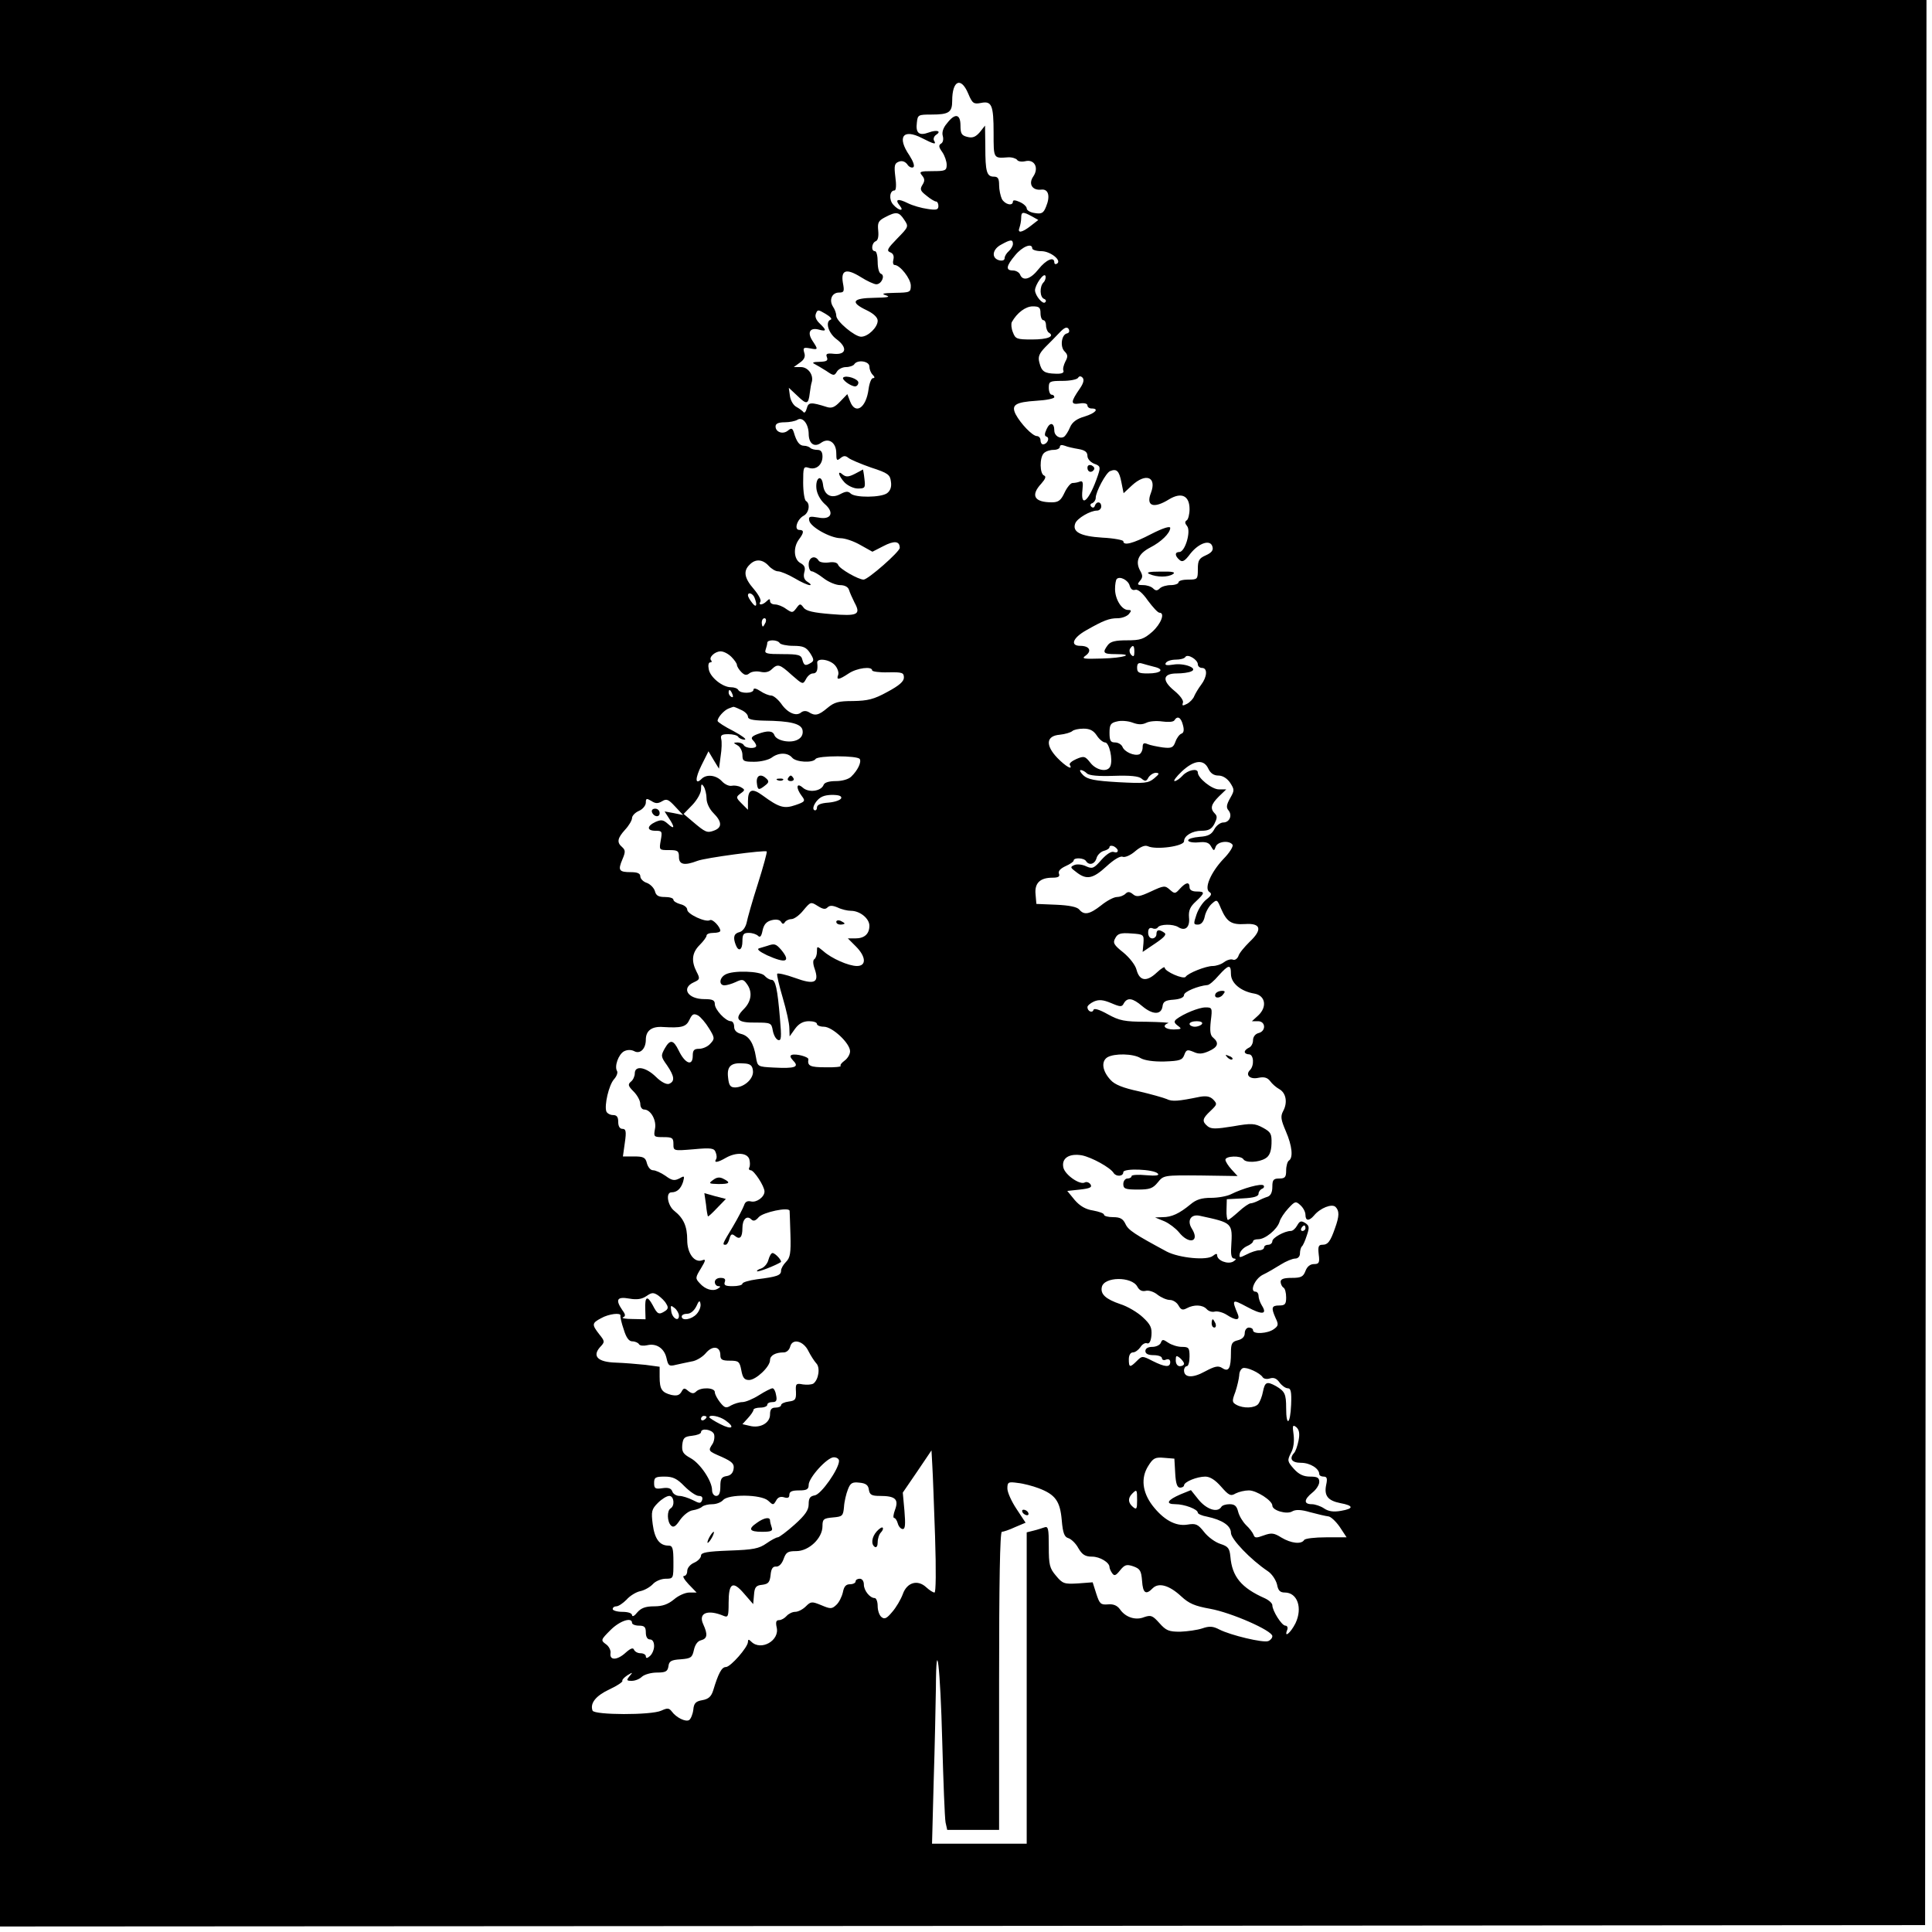 <?xml version="1.0" standalone="no"?>
<!DOCTYPE svg PUBLIC "-//W3C//DTD SVG 20010904//EN"
 "http://www.w3.org/TR/2001/REC-SVG-20010904/DTD/svg10.dtd">
<svg version="1.0" xmlns="http://www.w3.org/2000/svg"
 width="700pt" height="700pt" viewBox="0 0 700 700"
 preserveAspectRatio="xMidYMid meet">
<g transform="translate(0,700) scale(0.1,-0.1)"
fill="#000000" stroke="none">
<path d="M0 3510 l0 -3490 3488 2 3487 3 3 3488 2 3487 -3490 0 -3490 0 0
-3490z m3508 3151 c15 -36 20 -39 46 -34 39 8 46 -7 46 -109 0 -93 -1 -92 52
-88 14 1 29 -4 33 -9 3 -6 17 -8 30 -5 33 8 50 -24 29 -55 -19 -27 -4 -52 29
-48 26 3 33 -24 17 -62 -9 -23 -16 -27 -40 -23 -17 2 -30 10 -30 17 0 6 -11
17 -25 23 -15 7 -25 8 -25 2 0 -18 -29 -11 -40 9 -5 11 -10 33 -10 50 0 24 -4
31 -19 31 -26 0 -31 18 -31 108 l-1 77 -19 -24 c-15 -17 -26 -22 -45 -17 -21
5 -25 12 -25 41 0 43 -20 46 -49 8 -14 -16 -19 -33 -15 -46 3 -11 1 -23 -6
-27 -10 -6 -9 -13 4 -31 9 -13 16 -34 16 -46 0 -21 -5 -23 -51 -23 -46 0 -50
-2 -38 -16 10 -12 10 -20 1 -34 -10 -16 -7 -22 15 -39 14 -12 30 -21 34 -21 5
0 9 -7 9 -16 0 -14 -7 -16 -39 -11 -22 3 -54 12 -72 21 -36 18 -48 14 -29 -9
18 -22 -4 -19 -24 4 -16 18 -13 51 5 51 6 0 7 21 3 49 -5 41 -3 49 12 55 12 5
23 1 31 -9 6 -10 16 -14 22 -11 6 4 0 21 -14 43 -46 67 -23 98 45 63 45 -23
54 -25 44 -9 -3 6 0 15 7 20 22 14 4 20 -26 9 -35 -13 -48 -2 -43 36 3 28 5
29 53 29 63 0 75 8 75 50 0 74 32 88 58 26z m-232 -457 c17 -25 16 -26 -25
-68 -35 -36 -40 -44 -26 -50 11 -4 15 -13 12 -26 -3 -11 -1 -20 4 -20 20 0 59
-50 59 -75 0 -24 -3 -25 -57 -26 -44 -1 -52 -3 -33 -9 18 -6 7 -8 -42 -9 -80
-1 -89 -16 -28 -45 25 -12 40 -26 40 -38 0 -24 -35 -58 -60 -58 -23 0 -90 56
-90 76 0 8 -5 23 -12 33 -15 24 -4 51 22 51 18 0 20 4 14 35 -8 47 12 54 65
21 22 -14 48 -26 56 -26 19 0 33 32 17 38 -7 2 -12 21 -12 43 0 21 -4 39 -10
39 -15 0 -12 30 3 36 8 3 11 17 9 38 -3 29 0 36 25 49 40 21 50 20 69 -9z
m463 12 l23 -13 -27 -21 c-33 -26 -50 -28 -41 -6 3 9 6 24 6 35 0 22 6 23 39
5z m-69 -100 c0 -7 -7 -19 -15 -26 -8 -7 -15 -18 -15 -25 0 -8 -8 -11 -20 -8
-29 8 -25 40 8 57 34 19 42 19 42 2z m70 -16 c0 -5 15 -10 33 -10 33 0 75 -34
57 -45 -6 -4 -10 -1 -10 4 0 23 -30 10 -57 -24 -29 -37 -57 -45 -67 -20 -3 8
-15 15 -26 15 -27 0 -25 16 8 55 26 32 62 46 62 25z m41 -123 c-15 -15 -14
-54 2 -60 6 -2 9 -8 4 -12 -8 -10 -36 23 -37 43 0 20 33 67 38 52 2 -6 -1 -17
-7 -23z m-11 -112 c0 -14 5 -25 10 -25 6 0 10 -9 10 -19 0 -11 5 -23 10 -26
23 -14 -4 -25 -61 -25 -55 0 -60 2 -69 26 -6 14 -7 31 -4 37 19 34 50 57 76
57 23 0 28 -4 28 -25z m-760 -23 c-21 -7 -9 -49 21 -71 40 -30 36 -57 -9 -53
-26 3 -31 0 -26 -12 5 -13 -1 -16 -27 -17 -21 0 -28 -3 -19 -7 8 -4 28 -16 44
-26 26 -18 29 -18 38 -3 5 9 20 17 33 17 13 0 27 5 30 10 11 18 55 12 55 -8 0
-10 5 -23 12 -30 8 -8 8 -12 1 -12 -6 0 -13 -18 -16 -40 -9 -69 -48 -94 -67
-44 l-10 26 -26 -27 c-19 -20 -30 -25 -47 -20 -60 19 -68 18 -74 -5 -3 -12 -9
-18 -12 -13 -3 4 -15 13 -26 19 -11 6 -21 24 -23 40 l-4 29 31 -29 c34 -33 40
-32 45 10 2 16 5 34 7 39 8 26 -13 55 -39 55 l-26 0 22 16 c16 11 21 22 16 36
-5 18 -3 20 20 16 31 -6 31 -5 10 27 -20 30 -10 49 22 41 29 -8 30 -3 4 22
-13 12 -18 25 -14 35 6 16 8 16 35 0 17 -10 25 -19 19 -21z m856 -50 c-20 -4
-26 -48 -9 -65 12 -12 13 -19 3 -37 -6 -12 -10 -27 -7 -33 3 -8 -7 -12 -28
-11 -41 1 -51 8 -59 40 -6 21 -1 33 21 56 15 15 39 39 52 53 18 19 27 22 33
13 4 -8 2 -14 -6 -16z m47 -199 c-34 -49 -35 -60 -2 -55 17 3 29 0 29 -7 0 -6
7 -11 15 -11 29 0 14 -17 -25 -29 -28 -8 -45 -20 -53 -39 -6 -15 -16 -30 -21
-34 -15 -10 -36 3 -36 22 0 29 -16 32 -28 5 -8 -17 -8 -25 0 -27 13 -5 2 -28
-13 -28 -5 0 -9 7 -9 15 0 8 -6 15 -13 15 -16 0 -59 45 -77 79 -17 34 -1 44
75 49 36 2 65 8 65 13 0 5 -4 9 -10 9 -5 0 -10 11 -10 25 0 23 3 25 49 25 28
0 53 5 57 11 4 7 10 7 16 1 7 -7 4 -20 -9 -39z m-983 -164 c0 -36 20 -51 44
-34 28 21 56 2 56 -37 0 -26 2 -29 15 -18 11 9 18 10 29 1 7 -6 45 -22 82 -35
62 -20 69 -26 72 -51 3 -19 -2 -33 -14 -42 -22 -16 -116 -17 -132 -1 -9 9 -18
8 -37 -2 -33 -18 -59 -4 -63 34 -5 39 -28 26 -24 -14 2 -19 14 -41 29 -55 38
-32 25 -60 -23 -50 -30 5 -35 4 -32 -11 4 -23 75 -63 113 -64 17 0 49 -11 73
-25 l43 -24 39 20 c40 21 60 19 60 -6 0 -14 -115 -115 -131 -115 -19 0 -87 39
-92 53 -3 9 -16 12 -35 9 -16 -2 -33 1 -36 7 -13 21 -36 12 -36 -14 0 -14 5
-25 11 -25 6 0 25 -11 43 -25 18 -14 45 -25 60 -25 17 0 29 -7 32 -17 3 -10
12 -30 20 -46 24 -44 12 -50 -85 -42 -63 5 -90 11 -99 23 -12 16 -14 16 -27
-2 -13 -17 -15 -17 -37 -2 -12 9 -30 16 -40 16 -10 0 -18 5 -18 12 0 9 -3 9
-12 0 -15 -15 -32 -16 -23 -2 4 6 -7 26 -24 46 -34 39 -39 65 -15 88 21 22 47
20 69 -4 10 -11 25 -20 34 -20 9 0 36 -11 60 -25 23 -14 48 -25 55 -25 6 0 3
5 -7 11 -13 8 -17 18 -13 35 5 17 1 26 -14 34 -24 13 -27 57 -5 86 18 24 19
34 1 34 -20 0 -8 38 15 51 20 10 26 44 9 54 -5 3 -10 33 -10 66 0 56 1 60 20
54 27 -9 50 11 50 41 0 17 -6 24 -18 24 -10 0 -22 3 -26 7 -4 4 -14 8 -23 8
-16 0 -27 14 -37 49 -5 15 -9 16 -21 6 -18 -15 -45 -6 -45 15 0 10 10 15 33
15 17 0 38 4 46 9 19 12 40 -14 41 -50z m978 -56 c23 -4 32 -11 32 -25 0 -10
10 -22 24 -28 23 -8 24 -12 14 -42 -31 -92 -64 -123 -56 -52 3 27 1 33 -10 29
-7 -3 -19 -5 -26 -5 -7 0 -20 -16 -29 -35 -13 -28 -22 -35 -46 -35 -64 0 -78
25 -38 68 15 17 18 26 10 29 -16 6 -17 65 -1 81 7 7 22 12 35 12 13 0 23 5 23
11 0 7 7 8 18 4 9 -4 32 -9 50 -12z m155 -120 l8 -40 30 28 c51 47 91 31 69
-27 -19 -48 10 -58 66 -23 45 27 74 13 74 -36 0 -18 -5 -37 -10 -40 -8 -5 -7
-11 1 -21 15 -18 -7 -94 -28 -94 -17 0 -17 -14 1 -29 10 -9 19 -4 39 23 31 39
73 53 80 25 4 -13 -4 -22 -24 -31 -25 -11 -29 -19 -29 -50 0 -37 -1 -38 -35
-38 -19 0 -35 -4 -35 -10 0 -5 -13 -10 -28 -10 -15 0 -33 -5 -40 -12 -9 -9
-15 -9 -24 0 -7 7 -23 12 -36 12 -21 0 -23 2 -12 15 11 13 11 20 0 39 -17 33
-5 60 37 82 41 21 72 52 73 71 0 8 -26 0 -69 -22 -67 -35 -101 -43 -101 -26 0
4 -34 11 -76 13 -80 5 -110 21 -98 52 7 18 54 46 79 46 8 0 15 7 15 15 0 18
-17 20 -23 3 -2 -8 -8 -9 -13 -4 -5 5 -4 11 4 13 6 3 12 11 12 19 0 22 37 91
52 97 24 10 33 1 41 -40z m30 -375 c4 -13 11 -18 20 -15 9 3 26 -10 46 -39 18
-24 36 -44 42 -44 21 0 6 -40 -26 -69 -31 -27 -43 -31 -92 -31 -41 0 -59 -4
-69 -17 -21 -28 -17 -33 28 -33 73 0 30 -14 -50 -16 -67 -2 -75 -1 -58 11 23
17 13 35 -20 35 -38 0 -27 29 21 56 63 36 84 44 114 44 16 0 34 7 41 15 10 12
10 15 -3 15 -23 0 -47 39 -47 76 0 17 3 33 6 36 11 12 42 -4 47 -24z m-1359
-44 c11 -28 6 -38 -9 -18 -8 10 -15 22 -15 27 0 13 18 7 24 -9z m40 -89 c-4
-8 -8 -15 -10 -15 -2 0 -4 7 -4 15 0 8 4 15 10 15 5 0 7 -7 4 -15z m51 -75 c3
-5 26 -10 49 -10 36 0 47 -5 61 -26 14 -22 15 -28 4 -35 -21 -13 -26 -11 -32
11 -4 17 -14 20 -72 20 -57 0 -66 2 -61 16 3 9 6 20 6 25 0 12 37 12 45 -1z
m1285 -32 c0 -16 -3 -19 -11 -11 -6 6 -8 16 -5 22 11 17 16 13 16 -11z m-1460
-18 c11 -11 20 -24 20 -29 0 -5 7 -17 16 -26 12 -12 19 -13 30 -4 8 6 25 8 39
5 17 -4 31 -1 41 9 22 21 29 19 73 -21 39 -34 40 -35 51 -15 6 12 17 21 25 21
14 0 19 11 16 38 -3 19 44 14 64 -8 9 -10 15 -26 12 -35 -8 -20 2 -19 38 5 30
20 85 27 85 11 0 -4 26 -8 58 -7 51 1 57 -1 57 -19 0 -14 -17 -29 -60 -52 -49
-27 -71 -32 -124 -33 -53 0 -68 -4 -93 -25 -32 -27 -45 -30 -68 -15 -9 5 -19
5 -27 -1 -18 -16 -50 -2 -73 32 -12 16 -28 29 -36 29 -8 0 -26 7 -39 16 -15
10 -25 12 -25 5 0 -14 -47 -15 -55 -1 -3 6 -15 10 -27 10 -30 0 -75 36 -80 65
-3 14 -1 25 5 25 6 0 7 3 4 7 -11 10 13 33 34 33 11 0 28 -9 39 -20z m1690
-27 c0 -7 7 -13 15 -13 21 0 19 -32 -3 -61 -10 -13 -21 -32 -25 -41 -3 -9 -15
-22 -26 -28 -16 -8 -19 -8 -15 4 3 8 -10 26 -32 44 -45 37 -41 62 10 62 19 0
42 3 51 7 29 11 -24 32 -64 25 -24 -4 -32 -2 -27 6 4 7 20 12 36 12 16 0 32 4
35 10 8 12 45 -10 45 -27z m-158 -9 c39 -9 25 -24 -23 -24 -33 0 -39 3 -39 21
0 15 5 19 18 15 9 -3 29 -8 44 -12z m-1528 -100 c3 -8 2 -12 -4 -9 -6 3 -10
10 -10 16 0 14 7 11 14 -7z m31 -56 c14 -6 25 -17 25 -25 0 -9 16 -13 58 -14
96 -1 137 -11 140 -36 2 -14 -4 -26 -18 -33 -26 -14 -76 -4 -84 16 -6 17 -25
18 -62 4 -21 -8 -24 -14 -16 -22 7 -7 12 -16 12 -20 0 -12 -38 -10 -45 2 -3 6
-14 10 -23 10 -16 -1 -16 -1 1 -11 9 -5 17 -21 17 -34 0 -23 4 -25 43 -25 24
0 52 7 63 15 25 19 58 19 74 0 14 -17 75 -20 85 -5 8 13 152 13 160 0 7 -11
-7 -41 -31 -64 -9 -9 -32 -16 -55 -16 -25 0 -42 -5 -45 -14 -9 -23 -54 -29
-75 -10 -24 21 -26 -1 -4 -30 14 -18 12 -21 -23 -33 -41 -14 -59 -9 -119 35
-38 28 -53 22 -53 -21 l0 -31 -22 22 c-22 22 -22 24 -5 37 17 12 17 14 1 23
-9 5 -24 7 -33 5 -9 -2 -25 5 -35 16 -21 23 -56 27 -74 9 -24 -24 -24 2 0 50
l25 50 19 -32 19 -31 6 45 c4 25 5 53 2 63 -3 13 2 17 26 17 16 0 33 -4 36
-10 3 -5 14 -10 23 -10 9 1 -9 14 -40 31 -32 16 -58 33 -58 37 0 13 24 39 40
45 8 3 16 6 17 6 1 1 14 -4 28 -11z m1601 -55 c5 -18 3 -28 -5 -31 -7 -2 -17
-15 -22 -29 -8 -22 -14 -25 -47 -21 -20 3 -45 8 -54 12 -14 6 -18 3 -18 -12 0
-11 -6 -22 -12 -25 -19 -7 -54 9 -61 27 -4 9 -16 16 -27 16 -16 0 -20 6 -20
35 0 29 4 36 27 41 14 4 40 2 56 -4 21 -8 35 -8 50 -1 11 6 37 8 58 5 21 -3
40 -2 44 4 11 18 24 11 31 -17z m-312 -38 c9 -14 23 -25 30 -25 15 0 29 -62
19 -86 -9 -23 -50 -16 -72 12 -19 24 -23 26 -51 14 -16 -7 -27 -16 -24 -21 13
-22 -15 -6 -45 25 -44 46 -41 80 9 84 19 2 39 8 45 13 5 5 23 9 41 9 23 0 36
-7 48 -25z m404 -120 c8 -17 20 -25 37 -25 15 0 31 -10 42 -26 16 -25 16 -28
0 -56 -13 -23 -15 -34 -6 -44 15 -18 4 -44 -19 -44 -10 0 -25 -11 -32 -24 -10
-19 -22 -26 -54 -28 -23 -2 -41 -7 -41 -13 0 -5 16 -9 37 -7 27 3 39 -1 46
-15 10 -17 11 -17 17 0 8 19 50 23 61 6 3 -6 -12 -30 -34 -52 -45 -48 -70
-106 -50 -119 10 -6 7 -13 -11 -27 -13 -10 -29 -34 -36 -55 -11 -33 -11 -36 5
-36 12 0 21 10 25 29 3 16 15 37 25 46 19 17 20 17 34 -17 21 -48 37 -59 87
-56 58 4 64 -20 16 -65 -18 -18 -37 -40 -40 -51 -4 -10 -13 -16 -20 -13 -7 3
-21 -1 -32 -9 -10 -8 -29 -14 -41 -14 -25 0 -90 -26 -98 -39 -7 -11 -76 19
-76 33 0 5 -13 -3 -29 -18 -36 -34 -62 -31 -73 10 -4 17 -25 44 -48 63 -34 27
-39 35 -29 52 8 16 19 20 57 17 46 -3 47 -4 45 -35 l-3 -32 46 31 c34 23 42
33 32 39 -19 13 -28 11 -28 -6 0 -8 -7 -15 -15 -15 -9 0 -15 9 -15 21 0 14 5
19 15 16 8 -4 17 -2 20 3 8 12 55 13 74 1 25 -16 43 -1 39 35 -2 25 4 39 25
58 33 31 34 36 2 36 -16 0 -25 6 -25 15 0 21 -13 19 -35 -5 -17 -19 -19 -19
-37 -3 -17 15 -21 15 -68 -7 -41 -19 -52 -21 -65 -10 -12 10 -19 10 -27 2 -7
-7 -21 -12 -31 -12 -11 0 -36 -13 -57 -30 -42 -33 -62 -37 -80 -15 -8 9 -36
15 -83 17 l-72 3 -3 35 c-4 40 16 60 61 60 21 0 28 4 24 14 -4 10 5 19 24 28
16 7 29 16 29 20 0 12 38 10 45 -2 11 -17 32 -11 38 11 3 11 15 23 26 26 12 3
21 9 21 14 0 5 7 6 15 3 8 -4 15 -11 15 -16 0 -6 -6 -8 -14 -5 -9 4 -27 -8
-45 -28 -27 -31 -33 -34 -55 -24 -14 7 -33 9 -43 5 -16 -7 -16 -9 7 -26 37
-29 60 -24 109 21 26 24 49 38 58 35 8 -4 29 5 45 19 20 17 36 24 47 19 30
-14 131 0 131 18 0 20 30 38 63 38 26 0 37 6 47 25 10 20 11 28 2 37 -18 18
-15 33 14 62 l27 26 -27 0 c-25 0 -76 41 -76 61 0 17 -37 9 -55 -11 -10 -11
-23 -20 -29 -20 -6 0 6 16 26 35 45 42 80 45 96 10z m-440 -17 c8 -8 41 -11
98 -9 58 2 90 -1 100 -10 13 -11 18 -10 25 4 6 9 18 17 27 17 14 -1 13 -4 -6
-20 -22 -18 -34 -19 -130 -14 -86 5 -111 10 -127 25 -11 11 -15 19 -9 19 5 0
15 -5 22 -12z m-1378 -91 c0 -16 10 -38 25 -53 31 -31 32 -52 3 -63 -26 -10
-32 -7 -78 32 l-33 28 32 33 c17 18 31 43 31 56 0 20 2 22 10 10 5 -8 10 -28
10 -43z m488 1 c-3 -7 -23 -14 -46 -16 -29 -2 -42 -8 -42 -18 0 -8 -5 -12 -10
-9 -6 4 -3 16 7 30 14 18 28 24 56 25 27 0 37 -4 35 -12z m-649 -11 c16 10 23
7 47 -19 l29 -31 -34 7 -33 6 16 -25 c22 -33 20 -42 -4 -20 -17 15 -24 16 -45
7 -32 -15 -32 -32 0 -32 24 0 25 -2 19 -35 -6 -35 -6 -35 30 -35 32 0 36 -3
36 -25 0 -28 20 -32 67 -14 28 11 245 40 251 34 2 -2 -12 -54 -32 -117 -20
-62 -38 -126 -41 -142 -4 -16 -14 -30 -25 -33 -21 -5 -25 -19 -14 -47 10 -26
24 -18 24 14 0 25 4 30 23 30 13 0 28 -5 34 -11 7 -7 12 -1 16 20 5 22 14 32
33 37 16 4 29 2 34 -6 5 -9 9 -9 14 -1 4 6 15 11 24 11 9 0 29 14 43 32 26 31
27 31 51 16 19 -12 28 -14 36 -6 8 8 18 8 37 0 14 -7 36 -12 48 -12 33 0 67
-28 67 -54 0 -30 -18 -46 -51 -46 l-27 0 29 -29 c37 -37 39 -71 4 -71 -30 0
-92 27 -122 54 -23 19 -23 19 -23 -2 0 -11 -4 -23 -9 -27 -6 -3 -6 -17 1 -36
17 -50 -1 -58 -72 -32 -33 12 -61 18 -64 15 -2 -4 7 -43 20 -87 13 -44 24 -93
24 -110 l1 -30 20 28 c14 19 30 27 50 27 16 0 29 -4 29 -10 0 -5 11 -10 25
-10 31 0 95 -60 95 -89 0 -11 -9 -26 -20 -34 -11 -8 -17 -16 -14 -19 3 -3 -22
-6 -55 -5 -56 0 -66 5 -62 29 1 9 -44 21 -60 16 -8 -3 -6 -9 5 -21 23 -23 7
-29 -70 -25 -59 3 -59 3 -65 38 -8 50 -25 77 -54 84 -16 4 -25 13 -25 26 0 11
-5 20 -12 20 -19 0 -58 42 -58 62 0 14 -8 18 -38 18 -60 0 -85 40 -38 61 22
10 23 13 10 38 -20 39 -17 69 11 97 14 14 25 29 25 34 0 6 11 10 25 10 14 0
25 3 25 8 -1 15 -29 44 -38 38 -15 -9 -82 22 -82 38 0 8 -11 17 -25 20 -14 4
-25 11 -25 16 0 6 -14 10 -31 10 -23 0 -32 5 -36 21 -3 11 -16 25 -29 30 -13
4 -24 15 -24 24 0 10 -10 15 -33 15 -44 0 -49 6 -32 46 12 28 11 34 -1 45 -20
17 -17 32 11 63 14 15 25 34 25 42 0 8 11 20 25 26 14 6 25 20 25 30 0 16 3
16 20 6 15 -10 24 -10 39 -1z m2061 -626 c0 -33 36 -63 85 -71 40 -7 47 -48
14 -79 l-23 -21 22 0 c28 0 30 -36 2 -43 -12 -3 -20 -14 -20 -26 0 -12 -7 -24
-15 -27 -8 -4 -15 -10 -15 -15 0 -5 7 -9 15 -9 18 0 20 -41 4 -57 -18 -18 0
-35 31 -28 20 4 32 1 42 -12 7 -10 22 -23 33 -29 25 -14 31 -49 14 -80 -10
-19 -8 -31 10 -73 23 -53 27 -96 11 -106 -5 -3 -10 -19 -10 -36 0 -24 -4 -29
-25 -29 -21 0 -25 -5 -25 -30 0 -20 -6 -32 -17 -36 -10 -3 -26 -10 -35 -15
-10 -5 -22 -9 -27 -9 -5 0 -25 -13 -43 -30 -18 -16 -35 -30 -39 -30 -3 0 -6
17 -5 38 l1 37 58 3 c40 2 57 7 57 17 0 7 6 15 13 18 6 2 9 8 5 12 -8 8 -74
-10 -118 -32 -14 -7 -46 -13 -72 -13 -34 0 -54 -6 -75 -24 -40 -33 -68 -46
-100 -46 l-28 -1 34 -14 c18 -8 41 -26 52 -39 37 -47 78 -36 47 13 -18 29 -3
53 29 46 120 -26 119 -25 114 -112 -2 -30 1 -43 11 -43 8 -1 7 -4 -4 -11 -20
-11 -58 4 -58 23 0 7 -5 6 -15 -2 -21 -18 -122 -8 -167 15 -117 63 -140 78
-150 100 -9 19 -19 25 -45 25 -18 0 -33 4 -33 9 0 5 -18 11 -39 15 -27 4 -48
16 -67 38 l-27 33 46 5 c36 4 45 8 38 19 -5 7 -14 10 -20 7 -17 -11 -71 26
-78 53 -8 34 20 53 67 45 35 -7 103 -44 115 -64 9 -14 35 -13 35 3 0 15 110
11 125 -5 7 -7 -7 -9 -42 -6 -29 3 -53 1 -53 -3 0 -5 -7 -9 -15 -9 -8 0 -15
-9 -15 -20 0 -17 7 -20 52 -20 44 0 55 4 73 26 21 26 22 26 155 25 l134 -2
-22 24 c-12 13 -22 29 -22 35 0 14 56 16 65 2 8 -14 56 -12 80 3 14 8 21 24
22 53 1 36 -2 42 -31 58 -30 16 -41 17 -109 5 -62 -10 -78 -10 -91 0 -22 18
-20 28 10 56 24 23 25 25 10 41 -12 12 -26 14 -49 10 -78 -16 -100 -18 -120
-8 -12 5 -58 18 -101 28 -56 12 -87 24 -102 41 -30 32 -35 67 -12 82 25 15 94
14 121 -3 14 -8 46 -13 86 -12 56 2 65 5 72 24 7 19 11 20 33 11 19 -9 32 -8
55 2 34 15 39 30 17 49 -11 8 -13 24 -9 61 6 47 5 49 -19 49 -24 0 -80 -23
-106 -43 -9 -8 -8 -13 5 -23 16 -12 15 -13 -14 -14 -32 0 -45 14 -20 23 6 2
-29 4 -80 5 -79 0 -97 4 -139 27 -30 17 -50 23 -52 16 -4 -13 -22 -5 -22 10 0
5 10 14 23 20 18 8 33 7 62 -5 35 -15 40 -15 47 -1 13 22 32 19 66 -10 38 -32
69 -33 74 -2 2 18 10 23 41 25 23 2 37 8 37 17 0 12 51 33 85 36 6 0 24 15 40
34 37 41 45 42 45 6z m-1891 -197 c21 -34 21 -38 5 -55 -9 -11 -28 -19 -41
-19 -18 0 -23 -5 -23 -25 0 -40 -28 -29 -51 19 -19 39 -31 41 -50 8 -15 -27
-15 -30 8 -62 27 -40 29 -58 7 -67 -9 -3 -28 6 -48 26 -36 35 -76 42 -76 12 0
-10 -6 -24 -14 -30 -12 -10 -10 -16 10 -36 13 -13 24 -33 24 -45 0 -11 6 -20
14 -20 24 0 46 -40 39 -71 -5 -28 -4 -29 31 -29 32 0 36 -3 36 -25 0 -25 0
-25 73 -19 64 6 75 4 80 -11 4 -9 5 -21 1 -26 -8 -13 7 -11 36 6 37 21 77 19
85 -5 3 -11 3 -24 0 -30 -3 -5 -1 -10 5 -10 12 0 50 -58 50 -77 0 -20 -29 -41
-49 -36 -13 3 -21 -1 -25 -14 -4 -11 -22 -46 -41 -78 -38 -63 -39 -65 -26 -65
5 0 11 10 14 22 5 17 9 19 20 10 18 -15 27 -5 27 29 0 31 16 47 32 31 8 -8 16
-5 27 8 16 18 110 38 112 23 0 -4 2 -44 3 -87 2 -66 -1 -83 -16 -98 -10 -10
-18 -24 -18 -32 0 -17 -15 -22 -87 -31 -29 -4 -53 -11 -53 -16 0 -5 -16 -9
-35 -9 -26 0 -33 3 -29 15 4 10 0 15 -15 15 -12 0 -21 -6 -21 -15 0 -8 6 -15
13 -15 9 0 8 -3 -2 -9 -18 -11 -46 -3 -66 20 -16 17 -16 20 5 54 17 28 18 34
5 29 -28 -11 -55 24 -55 73 0 50 -13 79 -47 106 -24 19 -32 67 -10 67 20 0 34
13 42 38 6 22 5 23 -14 12 -18 -9 -27 -7 -50 10 -16 11 -36 20 -45 20 -9 0
-18 11 -22 25 -5 21 -12 25 -46 25 l-41 0 7 50 c6 41 4 50 -9 50 -9 0 -15 9
-15 25 0 18 -5 25 -19 25 -10 0 -21 6 -24 13 -8 22 9 96 28 117 9 10 14 23 11
29 -11 17 5 61 25 72 12 6 25 6 36 1 22 -13 43 8 43 41 0 33 22 49 62 46 67
-4 84 0 96 26 10 21 15 24 31 16 10 -6 28 -27 40 -47z m1786 16 c-3 -5 -15
-10 -26 -10 -10 0 -19 5 -19 10 0 6 12 10 26 10 14 0 23 -4 19 -10z m-1627
-169 c4 -28 -30 -60 -64 -61 -18 0 -23 7 -26 36 -5 41 11 55 57 51 23 -1 31
-7 33 -26z m2002 -523 c0 -22 13 -23 31 -2 22 27 65 44 78 31 14 -14 14 -33
-2 -77 -17 -49 -26 -60 -46 -60 -14 0 -16 -7 -13 -35 4 -30 1 -35 -17 -35 -14
0 -25 -9 -31 -25 -8 -21 -16 -25 -50 -25 -28 0 -40 -4 -40 -14 0 -8 5 -18 10
-21 6 -3 10 -19 10 -36 0 -24 -4 -29 -25 -29 -28 0 -30 -8 -13 -46 11 -23 10
-28 -7 -40 -22 -16 -75 -19 -75 -4 0 6 -7 10 -15 10 -8 0 -15 -9 -15 -20 0
-13 -9 -22 -25 -26 -21 -5 -25 -12 -25 -44 0 -58 -8 -72 -31 -57 -15 10 -27 7
-63 -12 -45 -25 -76 -23 -76 4 0 8 5 15 10 15 6 0 10 16 10 35 0 32 -3 35 -28
35 -15 0 -37 7 -49 15 -19 13 -22 13 -27 0 -3 -8 -17 -15 -31 -15 -16 0 -25
-6 -25 -15 0 -10 10 -15 30 -15 17 0 30 -5 30 -11 0 -6 7 -9 15 -5 9 3 15 0
15 -9 0 -20 -18 -19 -64 4 -37 19 -38 19 -57 0 -25 -25 -29 -24 -29 6 0 15 6
25 15 25 8 0 20 9 27 19 6 10 17 17 24 14 8 -3 14 7 16 29 2 27 -3 39 -31 65
-19 18 -56 40 -82 48 -53 18 -72 36 -67 61 7 39 109 40 129 2 7 -13 17 -18 30
-15 10 3 30 -3 43 -14 13 -10 33 -19 45 -19 11 0 25 -9 31 -20 9 -16 15 -18
30 -10 26 14 57 13 72 -3 7 -8 20 -12 30 -9 10 2 29 -3 43 -12 32 -21 49 -21
40 2 -23 55 -21 56 33 27 55 -30 75 -28 54 5 -7 11 -12 27 -12 35 0 8 -5 15
-11 15 -22 0 -3 46 26 61 17 8 46 25 65 37 19 12 43 22 53 22 10 0 17 8 17 18
0 10 3 22 7 26 4 3 12 21 18 40 10 29 9 35 -6 45 -15 9 -20 7 -29 -9 -6 -11
-16 -20 -23 -20 -23 0 -67 -25 -67 -37 0 -7 -7 -13 -15 -13 -8 0 -15 -4 -15
-10 0 -5 -8 -10 -17 -10 -10 0 -31 -7 -46 -15 -26 -13 -28 -13 -25 3 2 9 13
21 26 27 12 5 22 13 22 17 0 5 8 8 19 8 25 0 68 35 77 63 3 12 18 34 32 49 24
26 27 27 44 11 10 -9 18 -24 18 -35z m0 -48 c0 -5 -5 -10 -11 -10 -5 0 -7 5
-4 10 3 6 8 10 11 10 2 0 4 -4 4 -10z m-2316 -274 c8 -12 7 -19 -4 -26 -23
-15 -28 -12 -45 21 -20 37 -29 32 -27 -16 l1 -35 -47 1 c-26 0 -41 3 -35 6 10
4 10 10 -2 26 -26 38 -20 50 25 42 28 -5 46 -2 62 9 19 13 25 14 42 3 11 -8
25 -21 30 -31z m110 -37 c-18 -20 -54 -26 -54 -9 0 6 9 10 20 10 12 0 25 11
33 27 9 21 13 23 15 9 2 -10 -4 -26 -14 -37z m-64 -6 c0 -24 -25 -9 -28 17 -3
21 -2 22 12 11 9 -7 16 -20 16 -28z m-212 0 c-1 -5 4 -27 12 -50 9 -30 19 -43
31 -43 10 0 21 -5 24 -10 3 -6 17 -7 30 -4 33 8 62 -11 70 -47 6 -28 10 -30
34 -24 14 3 40 9 56 12 17 2 40 16 52 30 24 29 53 26 53 -7 0 -16 6 -20 35
-20 31 0 35 -3 41 -35 5 -27 11 -35 28 -35 25 0 76 48 76 72 0 17 20 28 50 28
10 0 20 9 23 21 8 31 48 21 66 -16 8 -16 21 -36 28 -44 16 -15 9 -60 -10 -74
-7 -4 -24 -5 -38 -3 -25 5 -27 2 -25 -27 1 -28 -3 -32 -26 -35 -16 -2 -28 -8
-28 -13 0 -5 -9 -9 -20 -9 -15 0 -20 -7 -20 -25 0 -31 -36 -51 -74 -41 l-26 6
20 22 c11 12 20 25 20 30 0 4 11 8 25 8 14 0 25 5 25 10 0 6 8 10 19 10 14 0
17 6 13 25 -2 14 -8 25 -13 25 -5 0 -27 -11 -49 -25 -22 -14 -49 -25 -60 -25
-11 0 -30 -6 -41 -12 -18 -11 -23 -10 -40 11 -10 13 -19 29 -19 37 0 17 -51
19 -68 2 -8 -8 -15 -8 -28 2 -14 12 -17 12 -25 -3 -8 -13 -17 -15 -37 -11 -34
9 -42 20 -42 66 l0 36 -52 7 c-29 3 -77 7 -107 8 -65 2 -86 23 -57 56 18 19
18 21 -3 47 -27 35 -27 40 7 58 28 16 73 21 70 9z m2042 -174 c0 -5 -7 -9 -15
-9 -9 0 -15 9 -15 21 0 18 2 19 15 9 8 -7 15 -16 15 -21z m285 -49 c4 -6 16
-8 27 -4 14 4 24 -1 34 -15 9 -12 22 -21 30 -21 11 0 14 -13 12 -60 -3 -71
-18 -81 -18 -12 0 52 -5 61 -37 80 -33 18 -40 15 -47 -20 -3 -17 -11 -37 -17
-45 -13 -15 -53 -17 -79 -3 -16 9 -17 13 -4 47 7 21 13 48 14 60 0 12 6 23 13
26 14 5 62 -17 72 -33z m-2015 -144 c0 -3 -4 -8 -10 -11 -5 -3 -10 -1 -10 4 0
6 5 11 10 11 6 0 10 -2 10 -4z m68 -12 c37 -26 25 -36 -18 -14 -22 11 -40 23
-40 25 0 11 37 4 58 -11z m2077 -73 c-4 -20 -11 -40 -16 -45 -19 -21 -9 -36
25 -36 33 0 66 -21 66 -41 0 -5 7 -9 16 -9 12 0 14 -7 9 -30 -8 -39 6 -57 51
-66 49 -9 50 -20 3 -28 -28 -5 -46 -2 -62 9 -12 8 -32 15 -44 15 -30 0 -29 17
2 42 14 11 25 28 25 39 0 15 -7 19 -33 19 -24 0 -41 8 -59 28 -24 27 -24 31
-11 57 10 17 13 43 10 67 -5 34 -3 37 10 27 10 -9 13 -23 8 -48z m-2118 23 c3
-9 1 -25 -5 -35 -17 -26 -17 -26 34 -48 37 -17 45 -25 42 -43 -2 -15 -11 -24
-25 -26 -19 -3 -23 -10 -23 -38 0 -24 -5 -34 -15 -34 -8 0 -15 9 -15 21 0 33
-43 97 -78 116 -27 15 -32 23 -30 48 3 26 8 30 36 33 17 2 32 7 32 13 0 16 40
10 47 -7z m801 -372 c4 -124 3 -202 -2 -202 -6 0 -19 9 -30 19 -31 29 -70 18
-85 -25 -7 -19 -24 -48 -38 -64 -20 -24 -28 -28 -39 -19 -8 6 -14 24 -14 40 0
16 -5 29 -11 29 -17 0 -39 27 -39 49 0 12 -6 21 -15 21 -8 0 -15 -4 -15 -10 0
-5 -9 -10 -20 -10 -15 0 -22 -8 -26 -29 -4 -17 -14 -37 -24 -46 -16 -15 -21
-15 -54 -1 -34 14 -38 14 -56 -4 -11 -11 -28 -20 -39 -20 -10 0 -24 -7 -31
-15 -7 -8 -19 -15 -27 -15 -11 0 -13 -7 -9 -26 12 -48 -57 -87 -92 -52 -9 9
-12 9 -12 -1 0 -19 -63 -91 -80 -91 -15 0 -27 -22 -46 -85 -7 -22 -17 -31 -39
-35 -24 -4 -31 -11 -33 -35 -2 -16 -9 -33 -15 -37 -13 -8 -47 9 -63 31 -10 13
-16 13 -38 3 -37 -17 -242 -16 -249 0 -10 27 12 54 61 77 28 13 49 27 47 31
-2 3 6 12 18 20 20 12 21 12 8 -3 -12 -15 -11 -17 8 -17 13 0 29 7 37 15 9 8
33 15 54 15 32 0 39 4 42 23 2 18 10 23 44 25 37 3 42 6 48 33 4 19 13 33 26
36 23 6 25 21 8 58 -19 41 16 55 75 30 15 -6 17 -1 17 48 0 72 15 81 56 33
l33 -38 3 34 c2 27 7 34 30 36 22 3 27 9 30 35 2 23 8 32 20 31 10 -1 21 10
27 27 9 25 15 29 46 29 46 0 95 47 95 90 0 26 4 29 38 32 34 3 37 5 40 38 1
19 8 48 14 63 9 24 16 28 42 25 23 -2 32 -9 34 -25 3 -19 10 -23 40 -23 56 0
69 -12 55 -50 -6 -16 -8 -30 -3 -30 4 0 10 -9 13 -20 3 -11 11 -20 18 -20 9 0
10 17 6 66 l-6 66 52 76 52 77 3 -55 c2 -30 6 -146 10 -258z m-348 275 c0 -29
-65 -122 -88 -125 -17 -3 -22 -10 -22 -32 0 -21 -12 -39 -51 -74 -28 -25 -56
-46 -61 -46 -5 0 -24 -10 -41 -22 -27 -19 -48 -23 -134 -26 -80 -3 -103 -7
-103 -18 0 -8 -11 -20 -25 -26 -14 -6 -25 -19 -25 -30 0 -10 -5 -18 -12 -18
-6 0 1 -13 17 -30 l29 -30 -26 0 c-15 0 -40 -11 -56 -25 -22 -18 -42 -25 -72
-25 -31 0 -47 -6 -61 -22 -10 -13 -18 -17 -19 -10 0 7 -14 12 -35 12 -19 0
-35 5 -35 10 0 6 6 10 13 10 8 0 24 11 37 24 12 14 35 28 50 31 15 3 36 15 46
26 9 10 30 19 46 19 28 0 28 1 28 60 0 51 -3 60 -18 60 -32 0 -50 24 -57 77
-6 47 -4 55 19 78 14 14 32 25 41 25 17 0 21 -35 5 -45 -14 -8 -13 -48 1 -62
9 -9 17 -4 33 20 13 18 32 33 46 35 14 2 29 8 34 13 6 5 22 9 37 9 15 0 32 7
39 15 19 22 137 21 163 -2 18 -17 19 -17 29 0 6 12 16 16 29 12 13 -4 19 -2
19 9 0 12 10 16 35 16 28 0 35 4 35 20 0 26 67 100 91 100 11 0 19 -6 19 -13z
m1218 -44 c2 -38 7 -53 18 -53 7 0 14 4 14 8 0 13 47 32 77 32 17 0 36 -12 57
-36 28 -32 35 -36 53 -25 12 6 33 11 48 11 28 0 85 -37 85 -55 0 -18 53 -33
72 -21 12 7 31 7 65 -3 26 -7 56 -14 65 -15 9 0 28 -18 42 -38 l25 -38 -74 0
c-40 0 -77 -4 -80 -10 -10 -16 -47 -12 -82 9 -27 17 -36 18 -64 8 -27 -10 -33
-10 -37 2 -3 8 -15 24 -27 35 -12 12 -25 33 -29 49 -5 20 -12 27 -31 27 -13 0
-27 -4 -30 -10 -14 -22 -53 -9 -82 26 l-28 35 -37 -15 c-49 -21 -57 -36 -19
-36 32 0 81 -18 81 -31 0 -4 15 -11 33 -14 56 -12 87 -33 87 -59 0 -22 70 -96
134 -139 15 -10 29 -32 33 -48 4 -22 11 -29 28 -29 46 0 65 -56 39 -111 -18
-36 -43 -56 -30 -24 3 8 0 15 -7 15 -13 0 -47 54 -47 74 0 7 -12 18 -27 25
-86 38 -119 79 -125 151 -3 30 -8 37 -36 46 -19 6 -45 25 -59 43 -23 29 -30
32 -61 27 -43 -7 -87 18 -127 70 -36 48 -42 99 -15 142 18 29 25 33 58 30 l37
-3 3 -52z m-1778 -48 c19 -19 42 -35 52 -35 11 0 15 -5 12 -15 -5 -13 -9 -13
-34 0 -16 8 -38 15 -48 15 -11 0 -23 7 -26 16 -4 12 -15 15 -36 12 -26 -4 -30
-1 -30 19 0 20 5 23 38 23 30 0 45 -7 72 -35z m1283 -7 c61 -23 78 -47 84
-116 4 -48 10 -61 24 -65 10 -3 27 -19 36 -36 14 -24 25 -31 50 -31 28 0 63
-21 63 -38 0 -4 4 -14 9 -21 8 -12 13 -11 29 9 17 21 24 23 48 15 25 -9 29
-16 32 -53 3 -45 14 -52 39 -26 22 21 60 10 103 -30 28 -26 49 -35 105 -45 77
-14 225 -79 225 -99 0 -7 -7 -15 -15 -18 -18 -7 -136 21 -177 42 -23 12 -36
13 -62 4 -18 -6 -54 -11 -80 -12 -41 0 -51 4 -75 31 -25 28 -31 30 -55 22 -31
-13 -68 -1 -88 28 -10 14 -24 20 -44 18 -26 -2 -30 2 -42 39 l-13 41 -53 -4
c-50 -3 -56 -1 -80 28 -23 27 -26 39 -26 106 0 65 -2 74 -16 69 -9 -3 -27 -9
-40 -12 l-24 -6 0 -564 0 -564 -172 0 -171 0 6 227 c4 124 7 276 8 337 1 204
16 77 23 -194 4 -146 9 -277 12 -293 l6 -27 94 0 94 0 0 540 c0 351 3 540 10
540 5 0 27 7 48 17 l38 16 -33 50 c-18 27 -33 60 -33 74 0 23 3 25 38 20 20
-2 54 -11 75 -19z m357 -44 c0 -31 -2 -35 -15 -24 -18 15 -19 32 -3 48 17 17
18 16 18 -24z m-1830 -444 c0 -5 11 -10 25 -10 20 0 25 -5 25 -25 0 -16 6 -25
15 -25 9 0 15 -9 15 -24 0 -13 -7 -29 -15 -36 -10 -9 -15 -9 -15 -1 0 6 -9 11
-19 11 -11 0 -21 6 -24 13 -3 8 -12 5 -29 -10 -31 -29 -60 -30 -56 -3 2 10 -6
26 -17 33 -19 14 -18 16 17 51 34 34 78 48 78 26z"/>
<path d="M3055 5632 c-6 -7 26 -31 43 -32 6 0 12 6 12 14 0 13 -44 28 -55 18z"/>
<path d="M3097 5283 c-22 -11 -31 -12 -43 -3 -21 19 -17 -3 6 -28 12 -12 33
-22 48 -22 26 0 28 2 24 35 -2 19 -5 35 -6 34 0 -1 -14 -8 -29 -16z"/>
<path d="M3940 5305 c0 -16 16 -20 24 -6 3 5 -1 11 -9 15 -9 3 -15 0 -15 -9z"/>
<path d="M4165 4920 c27 -12 67 -12 85 0 11 7 -3 10 -45 9 -43 0 -54 -3 -40
-9z"/>
<path d="M2742 4165 c3 -28 6 -30 30 -11 13 10 15 15 6 24 -20 20 -38 14 -36
-13z"/>
<path d="M2855 4180 c-3 -5 1 -10 10 -10 9 0 13 5 10 10 -3 6 -8 10 -10 10 -2
0 -7 -4 -10 -10z"/>
<path d="M2818 4173 c7 -3 16 -2 19 1 4 3 -2 6 -13 5 -11 0 -14 -3 -6 -6z"/>
<path d="M2362 4058 c6 -18 28 -21 28 -4 0 9 -7 16 -16 16 -9 0 -14 -5 -12
-12z"/>
<path d="M3030 3660 c0 -6 7 -10 15 -10 8 0 15 2 15 4 0 2 -7 6 -15 10 -8 3
-15 1 -15 -4z"/>
<path d="M2780 3573 c-8 -2 -22 -7 -30 -9 -9 -3 2 -12 29 -25 69 -31 87 -24
52 19 -20 23 -25 24 -51 15z"/>
<path d="M2628 3469 c-22 -12 -24 -39 -3 -39 8 0 26 5 41 12 23 11 28 10 40
-7 21 -28 17 -63 -11 -91 -36 -36 -24 -50 42 -49 56 0 58 -1 63 -29 3 -16 11
-31 19 -34 12 -4 13 9 7 77 -9 108 -16 141 -31 141 -7 0 -18 7 -25 15 -15 17
-115 20 -142 4z"/>
<path d="M4405 3401 c-10 -17 12 -21 25 -6 10 12 10 15 -3 15 -9 0 -18 -4 -22
-9z"/>
<path d="M4447 3169 c7 -7 15 -10 18 -7 3 3 -2 9 -12 12 -14 6 -15 5 -6 -5z"/>
<path d="M2584 2725 c-18 -13 -16 -14 19 -15 41 0 46 5 18 19 -13 7 -24 6 -37
-4z"/>
<path d="M2558 2636 c2 -23 6 -42 7 -43 1 -2 16 12 33 30 l32 33 -39 10 -39
11 6 -41z"/>
<path d="M2784 2435 c-3 -13 -15 -27 -26 -31 -11 -3 -17 -8 -15 -10 4 -4 67
21 86 33 6 4 -20 33 -30 33 -5 0 -11 -11 -15 -25z"/>
<path d="M4390 2205 c0 -8 4 -15 10 -15 5 0 7 7 4 15 -4 8 -8 15 -10 15 -2 0
-4 -7 -4 -15z"/>
<path d="M3177 1452 c-19 -21 -22 -48 -7 -57 6 -3 10 4 10 17 0 13 5 29 12 36
6 6 9 14 6 17 -2 3 -12 -3 -21 -13z"/>
<path d="M2743 1483 c-34 -23 -28 -33 18 -33 33 0 40 3 35 16 -3 9 -6 20 -6
25 0 14 -22 10 -47 -8z"/>
<path d="M2570 1430 c-6 -11 -8 -20 -6 -20 3 0 10 9 16 20 6 11 8 20 6 20 -3
0 -10 -9 -16 -20z"/>
<path d="M3705 1520 c3 -5 11 -10 16 -10 6 0 7 5 4 10 -3 6 -11 10 -16 10 -6
0 -7 -4 -4 -10z"/>
</g>
</svg>
